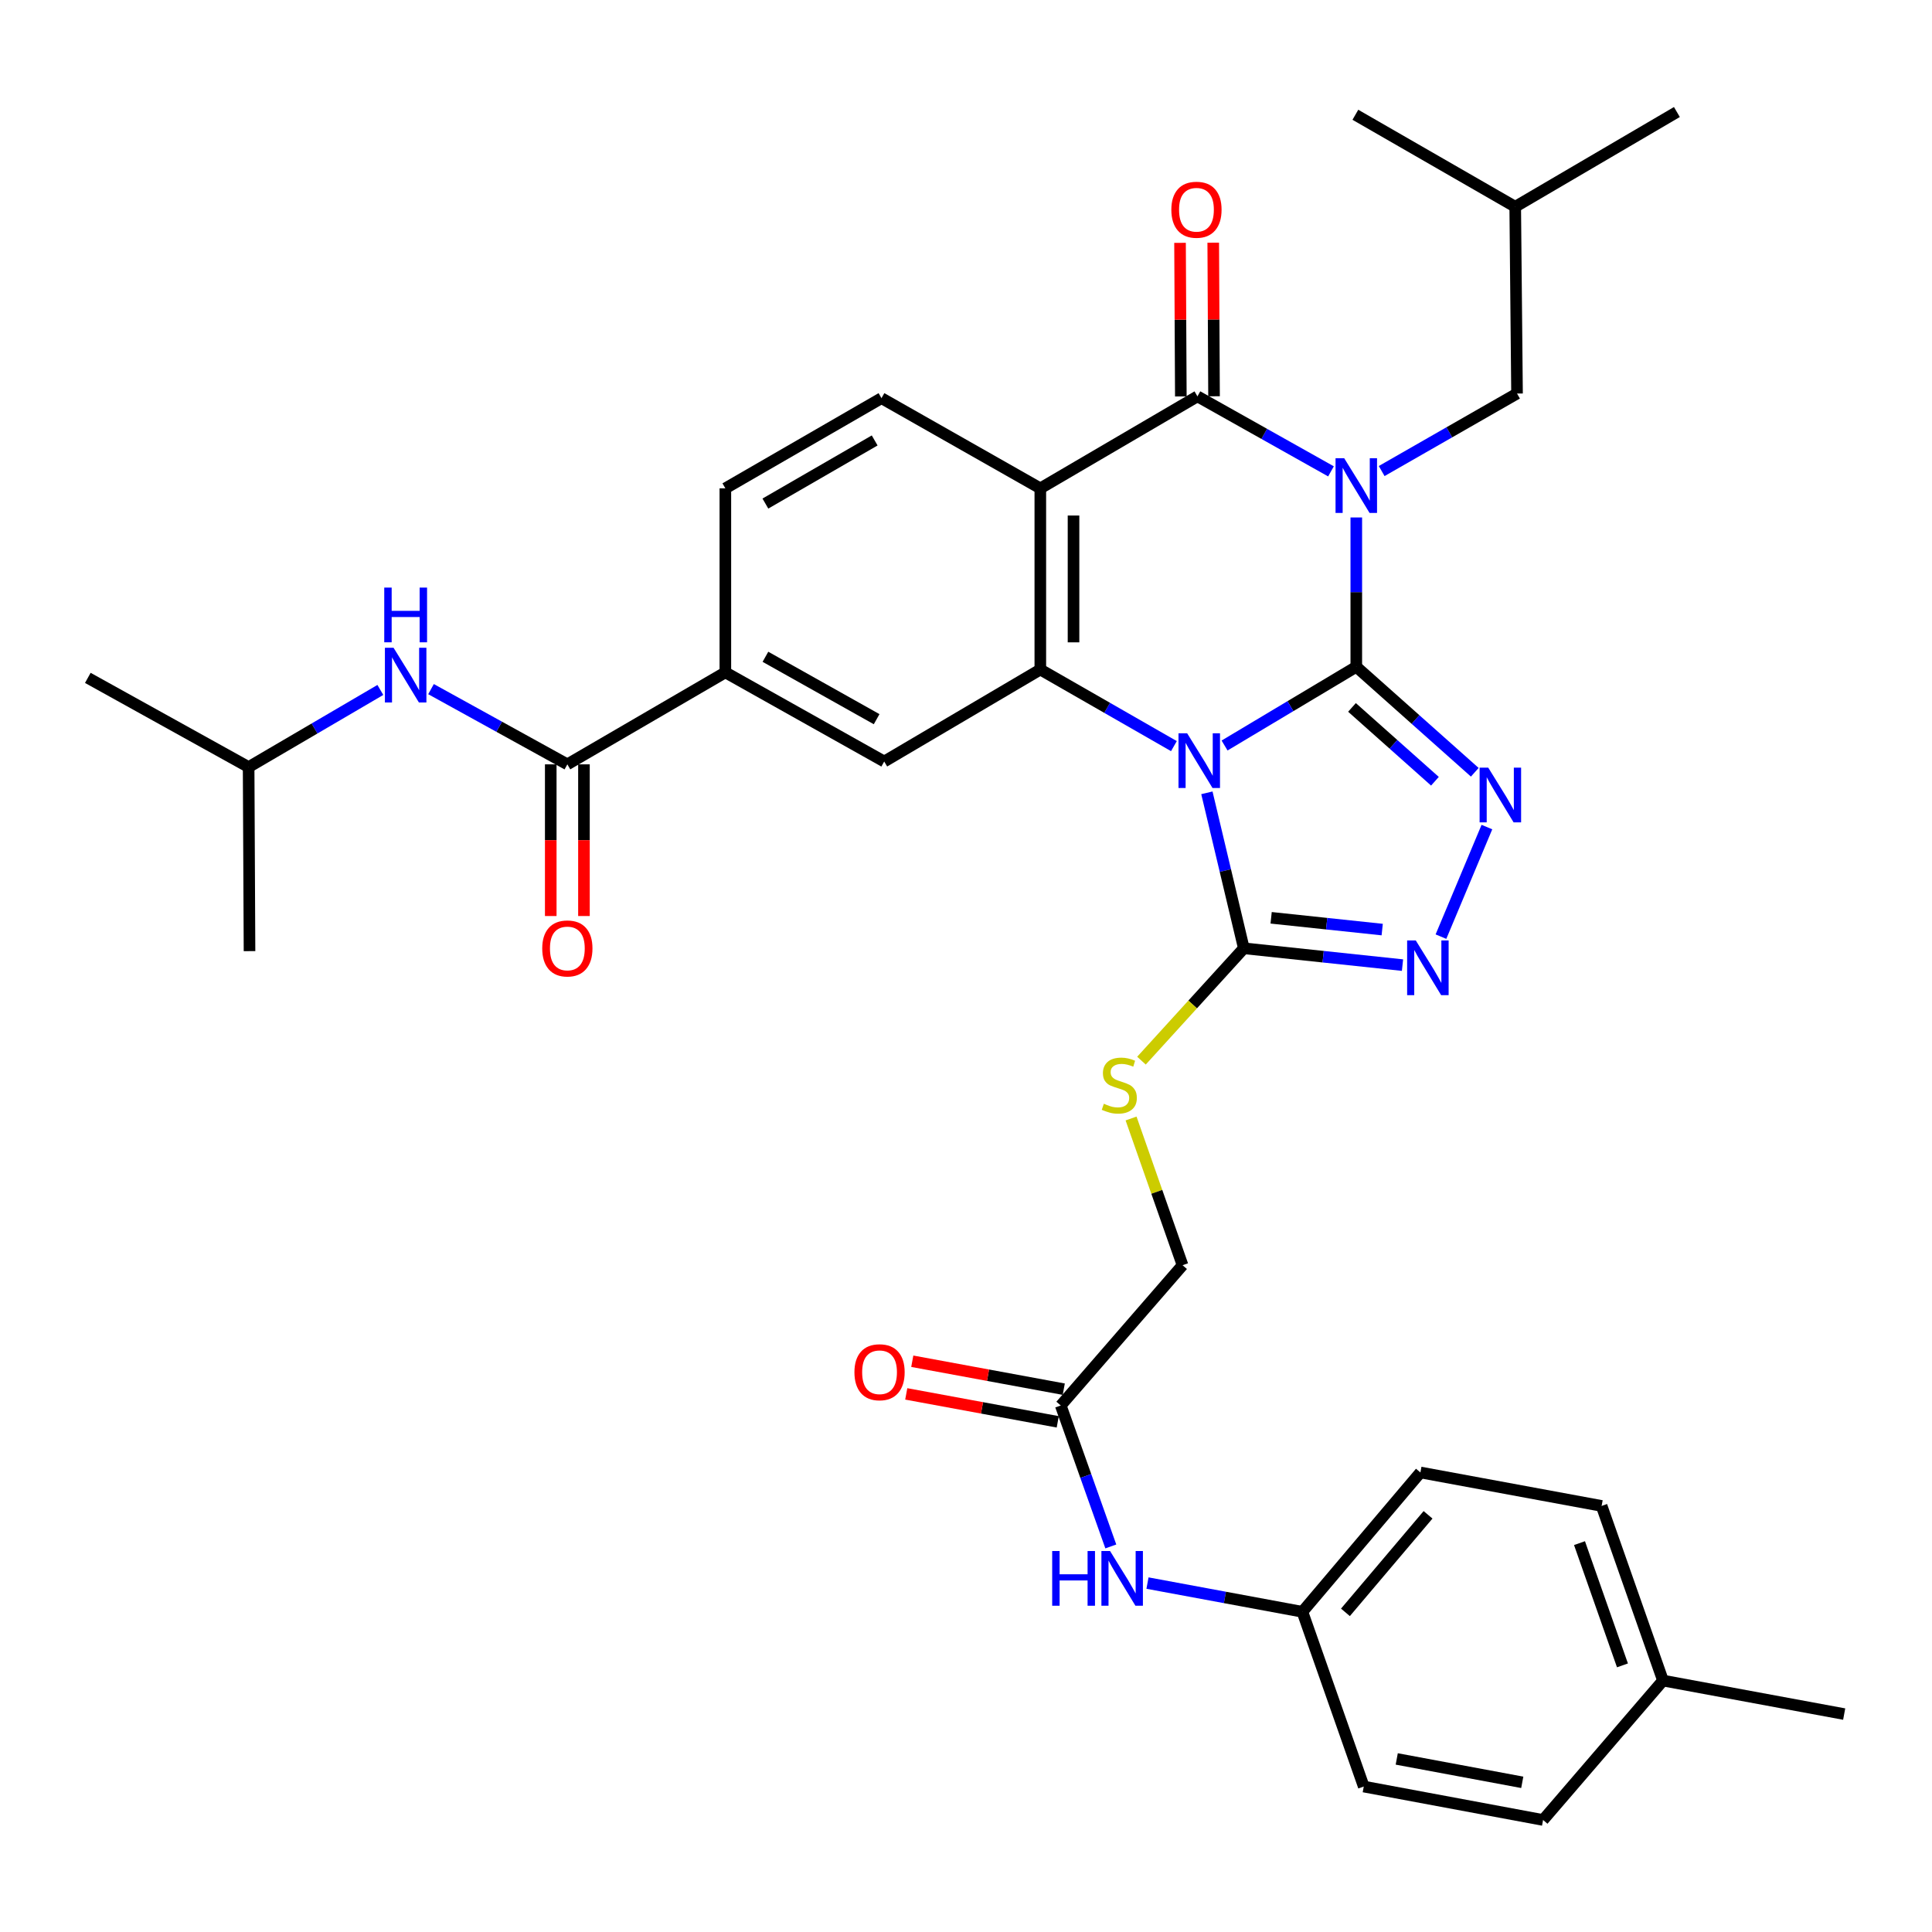 <?xml version='1.0' encoding='iso-8859-1'?>
<svg version='1.1' baseProfile='full'
              xmlns='http://www.w3.org/2000/svg'
                      xmlns:rdkit='http://www.rdkit.org/xml'
                      xmlns:xlink='http://www.w3.org/1999/xlink'
                  xml:space='preserve'
width='1000px' height='1000px' viewBox='0 0 1000 1000'>
<!-- END OF HEADER -->
<rect style='opacity:1.0;fill:#FFFFFF;stroke:none' width='1000' height='1000' x='0' y='0'> </rect>
<path class='bond-0' d='M 702.015,345.131 L 702.015,306.486' style='fill:none;fill-rule:evenodd;stroke:#000000;stroke-width:6px;stroke-linecap:butt;stroke-linejoin:miter;stroke-opacity:1' />
<path class='bond-0' d='M 702.015,306.486 L 702.015,267.841' style='fill:none;fill-rule:evenodd;stroke:#0000FF;stroke-width:6px;stroke-linecap:butt;stroke-linejoin:miter;stroke-opacity:1' />
<path class='bond-1' d='M 702.015,345.131 L 667.925,365.503' style='fill:none;fill-rule:evenodd;stroke:#000000;stroke-width:6px;stroke-linecap:butt;stroke-linejoin:miter;stroke-opacity:1' />
<path class='bond-1' d='M 667.925,365.503 L 633.835,385.875' style='fill:none;fill-rule:evenodd;stroke:#0000FF;stroke-width:6px;stroke-linecap:butt;stroke-linejoin:miter;stroke-opacity:1' />
<path class='bond-5' d='M 702.015,345.131 L 732.68,372.427' style='fill:none;fill-rule:evenodd;stroke:#000000;stroke-width:6px;stroke-linecap:butt;stroke-linejoin:miter;stroke-opacity:1' />
<path class='bond-5' d='M 732.68,372.427 L 763.345,399.723' style='fill:none;fill-rule:evenodd;stroke:#0000FF;stroke-width:6px;stroke-linecap:butt;stroke-linejoin:miter;stroke-opacity:1' />
<path class='bond-5' d='M 699.788,366.156 L 721.254,385.263' style='fill:none;fill-rule:evenodd;stroke:#000000;stroke-width:6px;stroke-linecap:butt;stroke-linejoin:miter;stroke-opacity:1' />
<path class='bond-5' d='M 721.254,385.263 L 742.719,404.371' style='fill:none;fill-rule:evenodd;stroke:#0000FF;stroke-width:6px;stroke-linecap:butt;stroke-linejoin:miter;stroke-opacity:1' />
<path class='bond-2' d='M 688.917,243.98 L 654.355,224.567' style='fill:none;fill-rule:evenodd;stroke:#0000FF;stroke-width:6px;stroke-linecap:butt;stroke-linejoin:miter;stroke-opacity:1' />
<path class='bond-2' d='M 654.355,224.567 L 619.792,205.155' style='fill:none;fill-rule:evenodd;stroke:#000000;stroke-width:6px;stroke-linecap:butt;stroke-linejoin:miter;stroke-opacity:1' />
<path class='bond-12' d='M 715.152,243.813 L 750.182,223.754' style='fill:none;fill-rule:evenodd;stroke:#0000FF;stroke-width:6px;stroke-linecap:butt;stroke-linejoin:miter;stroke-opacity:1' />
<path class='bond-12' d='M 750.182,223.754 L 785.212,203.694' style='fill:none;fill-rule:evenodd;stroke:#000000;stroke-width:6px;stroke-linecap:butt;stroke-linejoin:miter;stroke-opacity:1' />
<path class='bond-3' d='M 607.617,386.191 L 573.042,366.367' style='fill:none;fill-rule:evenodd;stroke:#0000FF;stroke-width:6px;stroke-linecap:butt;stroke-linejoin:miter;stroke-opacity:1' />
<path class='bond-3' d='M 573.042,366.367 L 538.467,346.544' style='fill:none;fill-rule:evenodd;stroke:#000000;stroke-width:6px;stroke-linecap:butt;stroke-linejoin:miter;stroke-opacity:1' />
<path class='bond-6' d='M 624.685,410.364 L 634.244,450.599' style='fill:none;fill-rule:evenodd;stroke:#0000FF;stroke-width:6px;stroke-linecap:butt;stroke-linejoin:miter;stroke-opacity:1' />
<path class='bond-6' d='M 634.244,450.599 L 643.804,490.834' style='fill:none;fill-rule:evenodd;stroke:#000000;stroke-width:6px;stroke-linecap:butt;stroke-linejoin:miter;stroke-opacity:1' />
<path class='bond-16' d='M 628.385,205.11 L 628.177,165.36' style='fill:none;fill-rule:evenodd;stroke:#000000;stroke-width:6px;stroke-linecap:butt;stroke-linejoin:miter;stroke-opacity:1' />
<path class='bond-16' d='M 628.177,165.36 L 627.969,125.609' style='fill:none;fill-rule:evenodd;stroke:#FF0000;stroke-width:6px;stroke-linecap:butt;stroke-linejoin:miter;stroke-opacity:1' />
<path class='bond-16' d='M 611.199,205.2 L 610.991,165.45' style='fill:none;fill-rule:evenodd;stroke:#000000;stroke-width:6px;stroke-linecap:butt;stroke-linejoin:miter;stroke-opacity:1' />
<path class='bond-16' d='M 610.991,165.45 L 610.783,125.699' style='fill:none;fill-rule:evenodd;stroke:#FF0000;stroke-width:6px;stroke-linecap:butt;stroke-linejoin:miter;stroke-opacity:1' />
<path class='bond-36' d='M 619.792,205.155 L 538.467,252.768' style='fill:none;fill-rule:evenodd;stroke:#000000;stroke-width:6px;stroke-linecap:butt;stroke-linejoin:miter;stroke-opacity:1' />
<path class='bond-4' d='M 538.467,346.544 L 538.467,252.768' style='fill:none;fill-rule:evenodd;stroke:#000000;stroke-width:6px;stroke-linecap:butt;stroke-linejoin:miter;stroke-opacity:1' />
<path class='bond-4' d='M 555.652,332.477 L 555.652,266.835' style='fill:none;fill-rule:evenodd;stroke:#000000;stroke-width:6px;stroke-linecap:butt;stroke-linejoin:miter;stroke-opacity:1' />
<path class='bond-9' d='M 538.467,346.544 L 457.667,394.157' style='fill:none;fill-rule:evenodd;stroke:#000000;stroke-width:6px;stroke-linecap:butt;stroke-linejoin:miter;stroke-opacity:1' />
<path class='bond-11' d='M 538.467,252.768 L 456.253,206.091' style='fill:none;fill-rule:evenodd;stroke:#000000;stroke-width:6px;stroke-linecap:butt;stroke-linejoin:miter;stroke-opacity:1' />
<path class='bond-7' d='M 769.624,428.089 L 745.836,484.801' style='fill:none;fill-rule:evenodd;stroke:#0000FF;stroke-width:6px;stroke-linecap:butt;stroke-linejoin:miter;stroke-opacity:1' />
<path class='bond-13' d='M 643.804,490.834 L 617.313,519.912' style='fill:none;fill-rule:evenodd;stroke:#000000;stroke-width:6px;stroke-linecap:butt;stroke-linejoin:miter;stroke-opacity:1' />
<path class='bond-13' d='M 617.313,519.912 L 590.822,548.989' style='fill:none;fill-rule:evenodd;stroke:#CCCC00;stroke-width:6px;stroke-linecap:butt;stroke-linejoin:miter;stroke-opacity:1' />
<path class='bond-35' d='M 643.804,490.834 L 684.869,495.189' style='fill:none;fill-rule:evenodd;stroke:#000000;stroke-width:6px;stroke-linecap:butt;stroke-linejoin:miter;stroke-opacity:1' />
<path class='bond-35' d='M 684.869,495.189 L 725.934,499.543' style='fill:none;fill-rule:evenodd;stroke:#0000FF;stroke-width:6px;stroke-linecap:butt;stroke-linejoin:miter;stroke-opacity:1' />
<path class='bond-35' d='M 657.936,475.051 L 686.681,478.099' style='fill:none;fill-rule:evenodd;stroke:#000000;stroke-width:6px;stroke-linecap:butt;stroke-linejoin:miter;stroke-opacity:1' />
<path class='bond-35' d='M 686.681,478.099 L 715.426,481.147' style='fill:none;fill-rule:evenodd;stroke:#0000FF;stroke-width:6px;stroke-linecap:butt;stroke-linejoin:miter;stroke-opacity:1' />
<path class='bond-8' d='M 293.66,395.627 L 375.444,348.014' style='fill:none;fill-rule:evenodd;stroke:#000000;stroke-width:6px;stroke-linecap:butt;stroke-linejoin:miter;stroke-opacity:1' />
<path class='bond-14' d='M 293.66,395.627 L 258.378,376.159' style='fill:none;fill-rule:evenodd;stroke:#000000;stroke-width:6px;stroke-linecap:butt;stroke-linejoin:miter;stroke-opacity:1' />
<path class='bond-14' d='M 258.378,376.159 L 223.097,356.691' style='fill:none;fill-rule:evenodd;stroke:#0000FF;stroke-width:6px;stroke-linecap:butt;stroke-linejoin:miter;stroke-opacity:1' />
<path class='bond-19' d='M 285.067,395.627 L 285.067,434.881' style='fill:none;fill-rule:evenodd;stroke:#000000;stroke-width:6px;stroke-linecap:butt;stroke-linejoin:miter;stroke-opacity:1' />
<path class='bond-19' d='M 285.067,434.881 L 285.067,474.134' style='fill:none;fill-rule:evenodd;stroke:#FF0000;stroke-width:6px;stroke-linecap:butt;stroke-linejoin:miter;stroke-opacity:1' />
<path class='bond-19' d='M 302.253,395.627 L 302.253,434.881' style='fill:none;fill-rule:evenodd;stroke:#000000;stroke-width:6px;stroke-linecap:butt;stroke-linejoin:miter;stroke-opacity:1' />
<path class='bond-19' d='M 302.253,434.881 L 302.253,474.134' style='fill:none;fill-rule:evenodd;stroke:#FF0000;stroke-width:6px;stroke-linecap:butt;stroke-linejoin:miter;stroke-opacity:1' />
<path class='bond-10' d='M 457.667,394.157 L 375.444,348.014' style='fill:none;fill-rule:evenodd;stroke:#000000;stroke-width:6px;stroke-linecap:butt;stroke-linejoin:miter;stroke-opacity:1' />
<path class='bond-10' d='M 453.744,372.249 L 396.188,339.949' style='fill:none;fill-rule:evenodd;stroke:#000000;stroke-width:6px;stroke-linecap:butt;stroke-linejoin:miter;stroke-opacity:1' />
<path class='bond-37' d='M 375.444,348.014 L 375.444,252.768' style='fill:none;fill-rule:evenodd;stroke:#000000;stroke-width:6px;stroke-linecap:butt;stroke-linejoin:miter;stroke-opacity:1' />
<path class='bond-18' d='M 456.253,206.091 L 375.444,252.768' style='fill:none;fill-rule:evenodd;stroke:#000000;stroke-width:6px;stroke-linecap:butt;stroke-linejoin:miter;stroke-opacity:1' />
<path class='bond-18' d='M 452.728,227.974 L 396.161,260.648' style='fill:none;fill-rule:evenodd;stroke:#000000;stroke-width:6px;stroke-linecap:butt;stroke-linejoin:miter;stroke-opacity:1' />
<path class='bond-29' d='M 785.212,203.694 L 784.276,107.017' style='fill:none;fill-rule:evenodd;stroke:#000000;stroke-width:6px;stroke-linecap:butt;stroke-linejoin:miter;stroke-opacity:1' />
<path class='bond-21' d='M 585.438,578.933 L 598.763,616.901' style='fill:none;fill-rule:evenodd;stroke:#CCCC00;stroke-width:6px;stroke-linecap:butt;stroke-linejoin:miter;stroke-opacity:1' />
<path class='bond-21' d='M 598.763,616.901 L 612.087,654.869' style='fill:none;fill-rule:evenodd;stroke:#000000;stroke-width:6px;stroke-linecap:butt;stroke-linejoin:miter;stroke-opacity:1' />
<path class='bond-28' d='M 196.872,357.114 L 162.781,377.077' style='fill:none;fill-rule:evenodd;stroke:#0000FF;stroke-width:6px;stroke-linecap:butt;stroke-linejoin:miter;stroke-opacity:1' />
<path class='bond-28' d='M 162.781,377.077 L 128.689,397.04' style='fill:none;fill-rule:evenodd;stroke:#000000;stroke-width:6px;stroke-linecap:butt;stroke-linejoin:miter;stroke-opacity:1' />
<path class='bond-15' d='M 549.045,727.488 L 612.087,654.869' style='fill:none;fill-rule:evenodd;stroke:#000000;stroke-width:6px;stroke-linecap:butt;stroke-linejoin:miter;stroke-opacity:1' />
<path class='bond-17' d='M 549.045,727.488 L 562.001,763.96' style='fill:none;fill-rule:evenodd;stroke:#000000;stroke-width:6px;stroke-linecap:butt;stroke-linejoin:miter;stroke-opacity:1' />
<path class='bond-17' d='M 562.001,763.96 L 574.956,800.433' style='fill:none;fill-rule:evenodd;stroke:#0000FF;stroke-width:6px;stroke-linecap:butt;stroke-linejoin:miter;stroke-opacity:1' />
<path class='bond-20' d='M 550.604,719.037 L 511.399,711.806' style='fill:none;fill-rule:evenodd;stroke:#000000;stroke-width:6px;stroke-linecap:butt;stroke-linejoin:miter;stroke-opacity:1' />
<path class='bond-20' d='M 511.399,711.806 L 472.194,704.575' style='fill:none;fill-rule:evenodd;stroke:#FF0000;stroke-width:6px;stroke-linecap:butt;stroke-linejoin:miter;stroke-opacity:1' />
<path class='bond-20' d='M 547.487,735.938 L 508.282,728.707' style='fill:none;fill-rule:evenodd;stroke:#000000;stroke-width:6px;stroke-linecap:butt;stroke-linejoin:miter;stroke-opacity:1' />
<path class='bond-20' d='M 508.282,728.707 L 469.077,721.475' style='fill:none;fill-rule:evenodd;stroke:#FF0000;stroke-width:6px;stroke-linecap:butt;stroke-linejoin:miter;stroke-opacity:1' />
<path class='bond-22' d='M 593.941,819.398 L 634.029,826.832' style='fill:none;fill-rule:evenodd;stroke:#0000FF;stroke-width:6px;stroke-linecap:butt;stroke-linejoin:miter;stroke-opacity:1' />
<path class='bond-22' d='M 634.029,826.832 L 674.117,834.266' style='fill:none;fill-rule:evenodd;stroke:#000000;stroke-width:6px;stroke-linecap:butt;stroke-linejoin:miter;stroke-opacity:1' />
<path class='bond-24' d='M 674.117,834.266 L 705.882,924.719' style='fill:none;fill-rule:evenodd;stroke:#000000;stroke-width:6px;stroke-linecap:butt;stroke-linejoin:miter;stroke-opacity:1' />
<path class='bond-25' d='M 674.117,834.266 L 735.202,762.145' style='fill:none;fill-rule:evenodd;stroke:#000000;stroke-width:6px;stroke-linecap:butt;stroke-linejoin:miter;stroke-opacity:1' />
<path class='bond-25' d='M 696.394,834.555 L 739.153,784.07' style='fill:none;fill-rule:evenodd;stroke:#000000;stroke-width:6px;stroke-linecap:butt;stroke-linejoin:miter;stroke-opacity:1' />
<path class='bond-23' d='M 860.761,869.859 L 828.996,779.464' style='fill:none;fill-rule:evenodd;stroke:#000000;stroke-width:6px;stroke-linecap:butt;stroke-linejoin:miter;stroke-opacity:1' />
<path class='bond-23' d='M 839.782,861.997 L 817.547,798.721' style='fill:none;fill-rule:evenodd;stroke:#000000;stroke-width:6px;stroke-linecap:butt;stroke-linejoin:miter;stroke-opacity:1' />
<path class='bond-30' d='M 860.761,869.859 L 954.545,887.207' style='fill:none;fill-rule:evenodd;stroke:#000000;stroke-width:6px;stroke-linecap:butt;stroke-linejoin:miter;stroke-opacity:1' />
<path class='bond-38' d='M 860.761,869.859 L 798.693,942.019' style='fill:none;fill-rule:evenodd;stroke:#000000;stroke-width:6px;stroke-linecap:butt;stroke-linejoin:miter;stroke-opacity:1' />
<path class='bond-27' d='M 705.882,924.719 L 798.693,942.019' style='fill:none;fill-rule:evenodd;stroke:#000000;stroke-width:6px;stroke-linecap:butt;stroke-linejoin:miter;stroke-opacity:1' />
<path class='bond-27' d='M 722.952,910.42 L 787.92,922.53' style='fill:none;fill-rule:evenodd;stroke:#000000;stroke-width:6px;stroke-linecap:butt;stroke-linejoin:miter;stroke-opacity:1' />
<path class='bond-26' d='M 735.202,762.145 L 828.996,779.464' style='fill:none;fill-rule:evenodd;stroke:#000000;stroke-width:6px;stroke-linecap:butt;stroke-linejoin:miter;stroke-opacity:1' />
<path class='bond-31' d='M 128.689,397.04 L 129.148,492.305' style='fill:none;fill-rule:evenodd;stroke:#000000;stroke-width:6px;stroke-linecap:butt;stroke-linejoin:miter;stroke-opacity:1' />
<path class='bond-32' d='M 128.689,397.04 L 45.455,350.869' style='fill:none;fill-rule:evenodd;stroke:#000000;stroke-width:6px;stroke-linecap:butt;stroke-linejoin:miter;stroke-opacity:1' />
<path class='bond-33' d='M 784.276,107.017 L 867.959,57.981' style='fill:none;fill-rule:evenodd;stroke:#000000;stroke-width:6px;stroke-linecap:butt;stroke-linejoin:miter;stroke-opacity:1' />
<path class='bond-34' d='M 784.276,107.017 L 701.538,59.403' style='fill:none;fill-rule:evenodd;stroke:#000000;stroke-width:6px;stroke-linecap:butt;stroke-linejoin:miter;stroke-opacity:1' />
<path  class='atom-1' d='M 695.755 237.176
L 705.035 252.176
Q 705.955 253.656, 707.435 256.336
Q 708.915 259.016, 708.995 259.176
L 708.995 237.176
L 712.755 237.176
L 712.755 265.496
L 708.875 265.496
L 698.915 249.096
Q 697.755 247.176, 696.515 244.976
Q 695.315 242.776, 694.955 242.096
L 694.955 265.496
L 691.275 265.496
L 691.275 237.176
L 695.755 237.176
' fill='#0000FF'/>
<path  class='atom-2' d='M 614.468 379.548
L 623.748 394.548
Q 624.668 396.028, 626.148 398.708
Q 627.628 401.388, 627.708 401.548
L 627.708 379.548
L 631.468 379.548
L 631.468 407.868
L 627.588 407.868
L 617.628 391.468
Q 616.468 389.548, 615.228 387.348
Q 614.028 385.148, 613.668 384.468
L 613.668 407.868
L 609.988 407.868
L 609.988 379.548
L 614.468 379.548
' fill='#0000FF'/>
<path  class='atom-6' d='M 770.321 397.345
L 779.601 412.345
Q 780.521 413.825, 782.001 416.505
Q 783.481 419.185, 783.561 419.345
L 783.561 397.345
L 787.321 397.345
L 787.321 425.665
L 783.441 425.665
L 773.481 409.265
Q 772.321 407.345, 771.081 405.145
Q 769.881 402.945, 769.521 402.265
L 769.521 425.665
L 765.841 425.665
L 765.841 397.345
L 770.321 397.345
' fill='#0000FF'/>
<path  class='atom-8' d='M 732.809 486.776
L 742.089 501.776
Q 743.009 503.256, 744.489 505.936
Q 745.969 508.616, 746.049 508.776
L 746.049 486.776
L 749.809 486.776
L 749.809 515.096
L 745.929 515.096
L 735.969 498.696
Q 734.809 496.776, 733.569 494.576
Q 732.369 492.376, 732.009 491.696
L 732.009 515.096
L 728.329 515.096
L 728.329 486.776
L 732.809 486.776
' fill='#0000FF'/>
<path  class='atom-14' d='M 571.349 571.301
Q 571.669 571.421, 572.989 571.981
Q 574.309 572.541, 575.749 572.901
Q 577.229 573.221, 578.669 573.221
Q 581.349 573.221, 582.909 571.941
Q 584.469 570.621, 584.469 568.341
Q 584.469 566.781, 583.669 565.821
Q 582.909 564.861, 581.709 564.341
Q 580.509 563.821, 578.509 563.221
Q 575.989 562.461, 574.469 561.741
Q 572.989 561.021, 571.909 559.501
Q 570.869 557.981, 570.869 555.421
Q 570.869 551.861, 573.269 549.661
Q 575.709 547.461, 580.509 547.461
Q 583.789 547.461, 587.509 549.021
L 586.589 552.101
Q 583.189 550.701, 580.629 550.701
Q 577.869 550.701, 576.349 551.861
Q 574.829 552.981, 574.869 554.941
Q 574.869 556.461, 575.629 557.381
Q 576.429 558.301, 577.549 558.821
Q 578.709 559.341, 580.629 559.941
Q 583.189 560.741, 584.709 561.541
Q 586.229 562.341, 587.309 563.981
Q 588.429 565.581, 588.429 568.341
Q 588.429 572.261, 585.789 574.381
Q 583.189 576.461, 578.829 576.461
Q 576.309 576.461, 574.389 575.901
Q 572.509 575.381, 570.269 574.461
L 571.349 571.301
' fill='#CCCC00'/>
<path  class='atom-15' d='M 203.707 335.286
L 212.987 350.286
Q 213.907 351.766, 215.387 354.446
Q 216.867 357.126, 216.947 357.286
L 216.947 335.286
L 220.707 335.286
L 220.707 363.606
L 216.827 363.606
L 206.867 347.206
Q 205.707 345.286, 204.467 343.086
Q 203.267 340.886, 202.907 340.206
L 202.907 363.606
L 199.227 363.606
L 199.227 335.286
L 203.707 335.286
' fill='#0000FF'/>
<path  class='atom-15' d='M 198.887 304.134
L 202.727 304.134
L 202.727 316.174
L 217.207 316.174
L 217.207 304.134
L 221.047 304.134
L 221.047 332.454
L 217.207 332.454
L 217.207 319.374
L 202.727 319.374
L 202.727 332.454
L 198.887 332.454
L 198.887 304.134
' fill='#0000FF'/>
<path  class='atom-17' d='M 606.286 108.557
Q 606.286 101.757, 609.646 97.957
Q 613.006 94.157, 619.286 94.157
Q 625.566 94.157, 628.926 97.957
Q 632.286 101.757, 632.286 108.557
Q 632.286 115.437, 628.886 119.357
Q 625.486 123.237, 619.286 123.237
Q 613.046 123.237, 609.646 119.357
Q 606.286 115.477, 606.286 108.557
M 619.286 120.037
Q 623.606 120.037, 625.926 117.157
Q 628.286 114.237, 628.286 108.557
Q 628.286 102.997, 625.926 100.197
Q 623.606 97.357, 619.286 97.357
Q 614.966 97.357, 612.606 100.157
Q 610.286 102.957, 610.286 108.557
Q 610.286 114.277, 612.606 117.157
Q 614.966 120.037, 619.286 120.037
' fill='#FF0000'/>
<path  class='atom-18' d='M 544.609 802.806
L 548.449 802.806
L 548.449 814.846
L 562.929 814.846
L 562.929 802.806
L 566.769 802.806
L 566.769 831.126
L 562.929 831.126
L 562.929 818.046
L 548.449 818.046
L 548.449 831.126
L 544.609 831.126
L 544.609 802.806
' fill='#0000FF'/>
<path  class='atom-18' d='M 574.569 802.806
L 583.849 817.806
Q 584.769 819.286, 586.249 821.966
Q 587.729 824.646, 587.809 824.806
L 587.809 802.806
L 591.569 802.806
L 591.569 831.126
L 587.689 831.126
L 577.729 814.726
Q 576.569 812.806, 575.329 810.606
Q 574.129 808.406, 573.769 807.726
L 573.769 831.126
L 570.089 831.126
L 570.089 802.806
L 574.569 802.806
' fill='#0000FF'/>
<path  class='atom-20' d='M 280.66 490.914
Q 280.66 484.114, 284.02 480.314
Q 287.38 476.514, 293.66 476.514
Q 299.94 476.514, 303.3 480.314
Q 306.66 484.114, 306.66 490.914
Q 306.66 497.794, 303.26 501.714
Q 299.86 505.594, 293.66 505.594
Q 287.42 505.594, 284.02 501.714
Q 280.66 497.834, 280.66 490.914
M 293.66 502.394
Q 297.98 502.394, 300.3 499.514
Q 302.66 496.594, 302.66 490.914
Q 302.66 485.354, 300.3 482.554
Q 297.98 479.714, 293.66 479.714
Q 289.34 479.714, 286.98 482.514
Q 284.66 485.314, 284.66 490.914
Q 284.66 496.634, 286.98 499.514
Q 289.34 502.394, 293.66 502.394
' fill='#FF0000'/>
<path  class='atom-21' d='M 442.251 710.268
Q 442.251 703.468, 445.611 699.668
Q 448.971 695.868, 455.251 695.868
Q 461.531 695.868, 464.891 699.668
Q 468.251 703.468, 468.251 710.268
Q 468.251 717.148, 464.851 721.068
Q 461.451 724.948, 455.251 724.948
Q 449.011 724.948, 445.611 721.068
Q 442.251 717.188, 442.251 710.268
M 455.251 721.748
Q 459.571 721.748, 461.891 718.868
Q 464.251 715.948, 464.251 710.268
Q 464.251 704.708, 461.891 701.908
Q 459.571 699.068, 455.251 699.068
Q 450.931 699.068, 448.571 701.868
Q 446.251 704.668, 446.251 710.268
Q 446.251 715.988, 448.571 718.868
Q 450.931 721.748, 455.251 721.748
' fill='#FF0000'/>
</svg>
